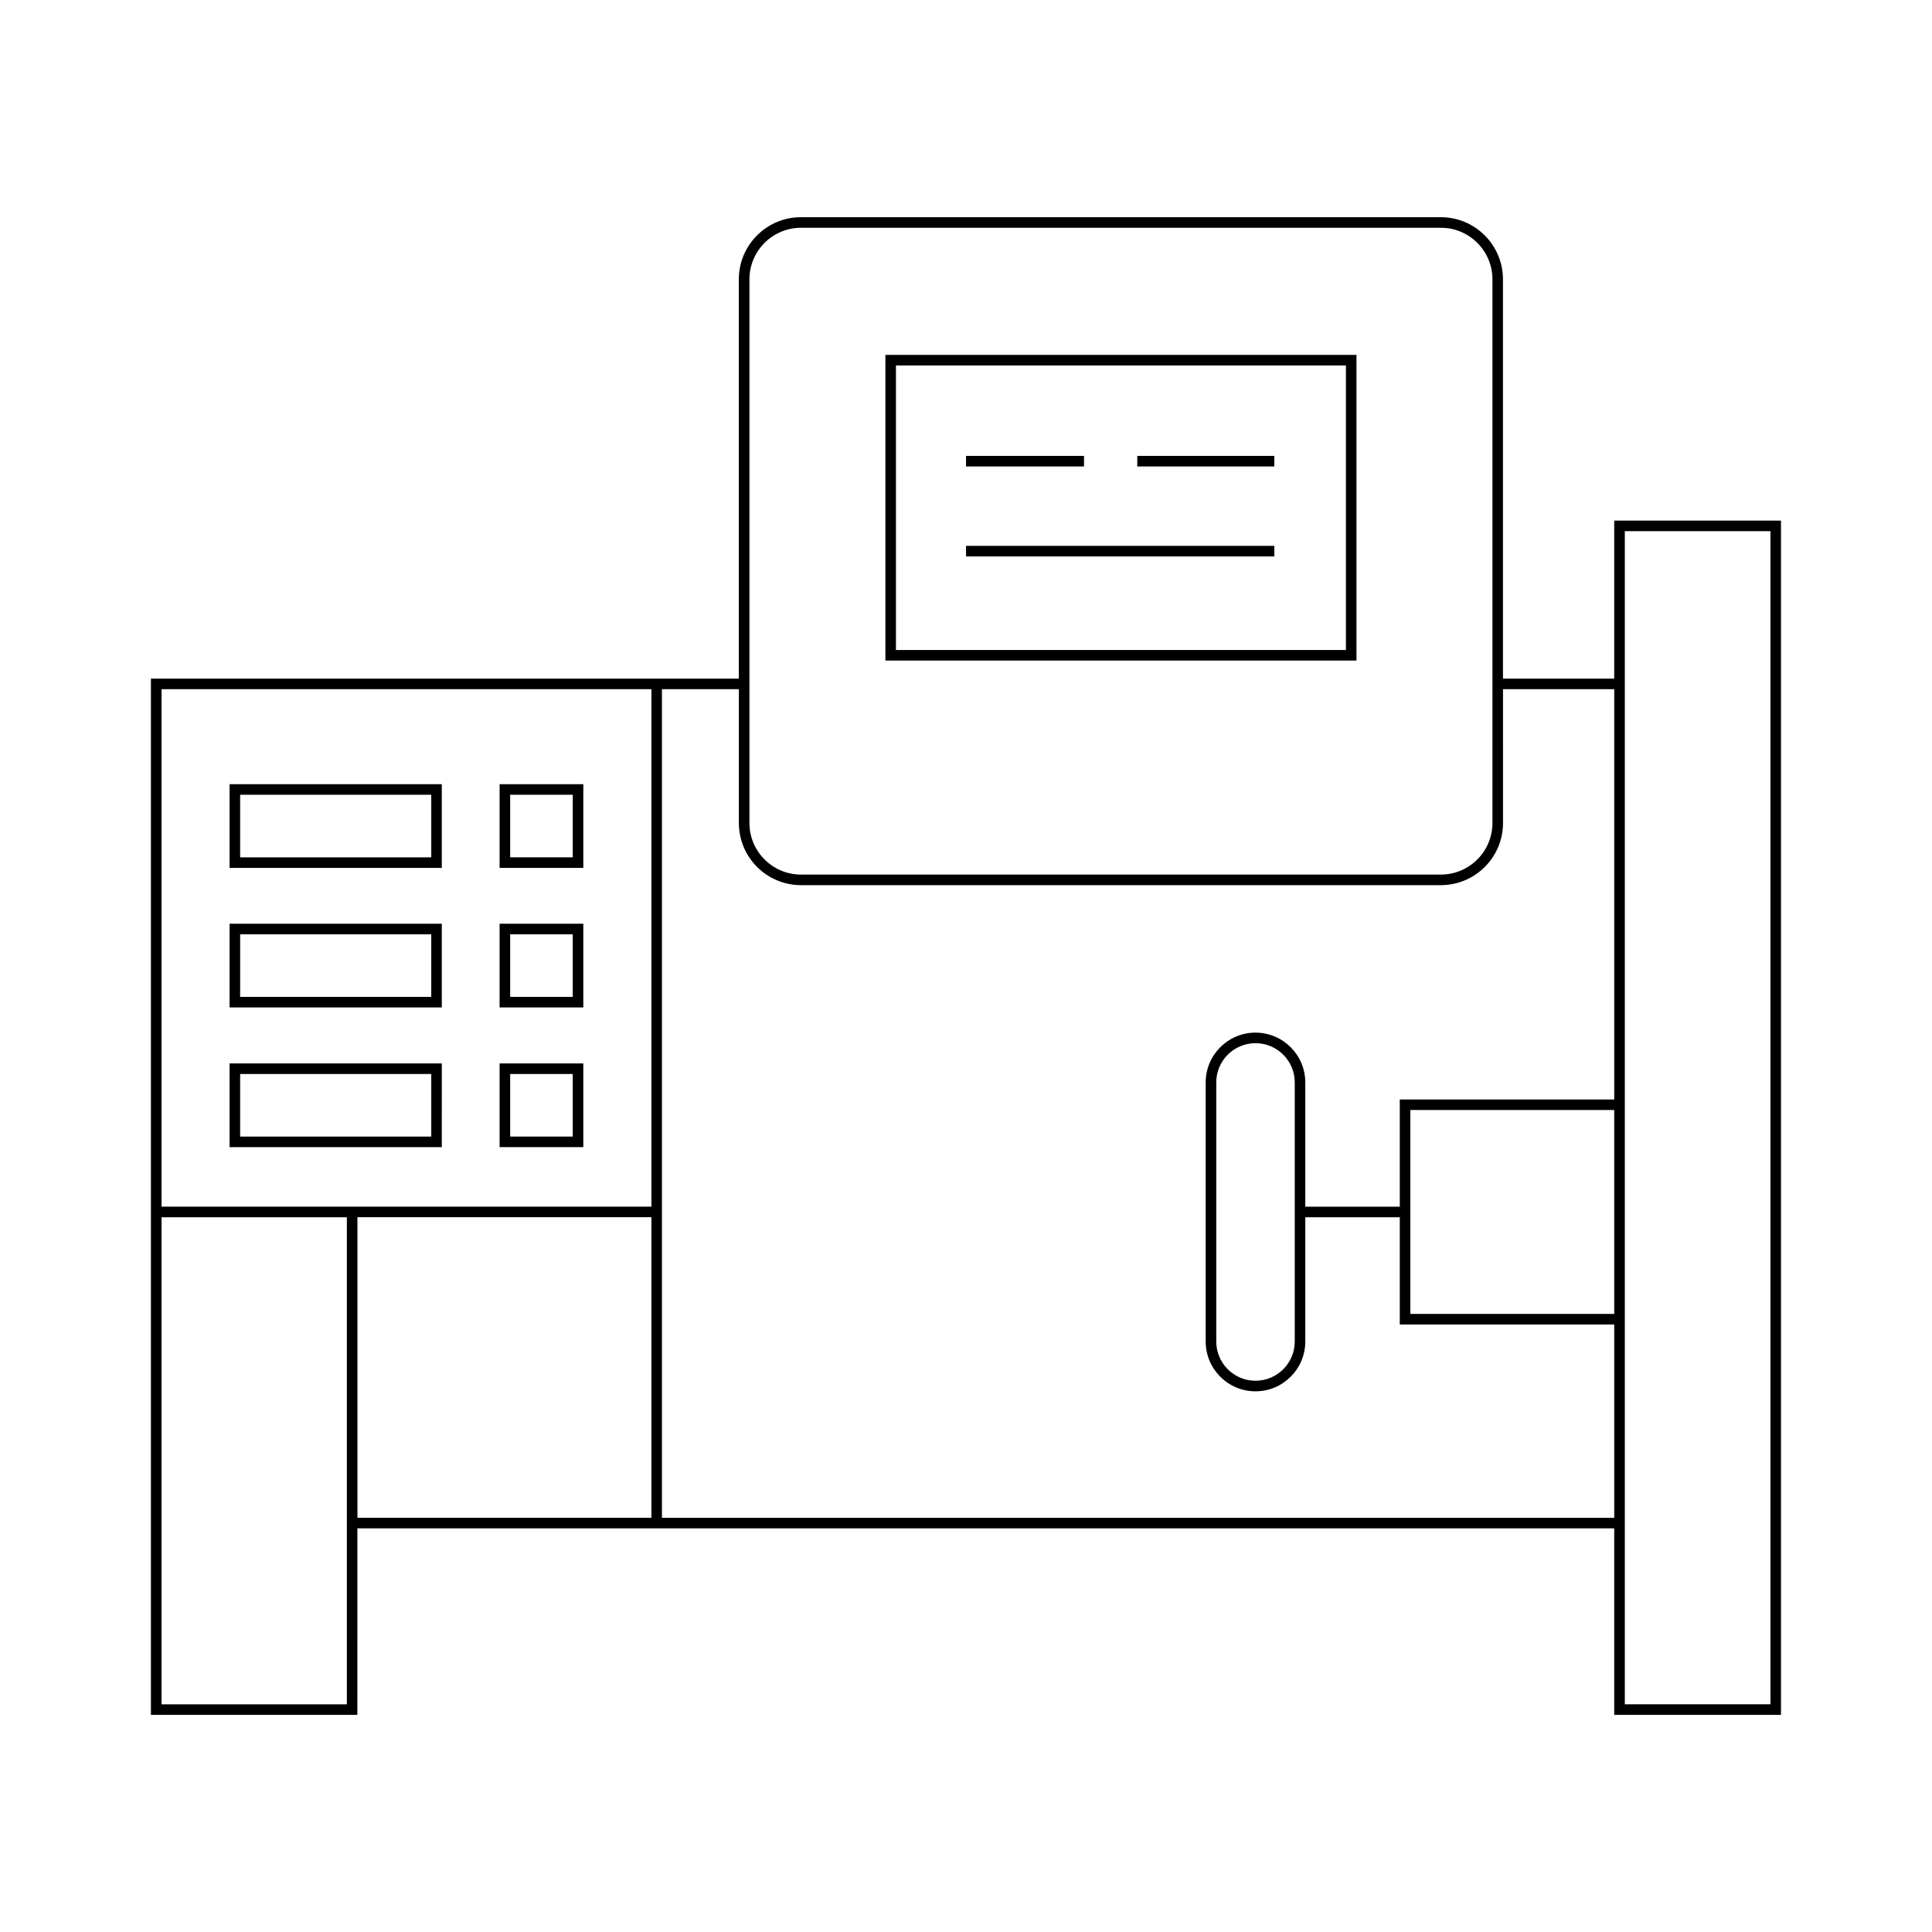 <?xml version="1.0" encoding="UTF-8"?>
<!-- Uploaded to: ICON Repo, www.svgrepo.com, Generator: ICON Repo Mixer Tools -->
<svg fill="#000000" width="800px" height="800px" version="1.1" viewBox="144 144 512 512" xmlns="http://www.w3.org/2000/svg">
 <g>
  <path d="m204.84 374h56.242v-22.18h-56.242zm2.801-19.383h50.645v16.582l-50.645 0.004z"/>
  <path d="m276.4 374h22.184v-22.18h-22.184zm2.801-19.383h16.586v16.582h-16.586z"/>
  <path d="m204.84 410.98h56.242v-22.18h-56.242zm2.801-19.379h50.645v16.582h-50.645z"/>
  <path d="m276.4 410.98h22.184v-22.18h-22.184zm2.801-19.379h16.586v16.582h-16.586z"/>
  <path d="m204.84 448h56.242l0.004-22.18h-56.246zm2.801-19.379h50.645v16.582h-50.645z"/>
  <path d="m276.4 448h22.184v-22.18h-22.184zm2.801-19.379h16.586v16.582h-16.586z"/>
  <path d="m503.48 238.05h-124.84v81.004h124.84zm-2.797 78.207h-119.25v-75.41h119.25z"/>
  <path d="m238.71 549.03h333.07v49.422h44.199v-316.48h-44.199v41.867h-29.48v-105.82c0-9.078-7.387-16.461-16.465-16.461h-169.58c-9.078 0-16.461 7.383-16.461 16.461v105.82h-155.8v274.61h54.707zm335.88-264.26h38.602v310.88h-38.602zm-2.801 207.43h-54.039v-54.035h54.039zm-229.18-274.18c0-7.531 6.129-13.66 13.66-13.66h169.58c7.531 0 13.664 6.129 13.664 13.66v144.09c0 7.531-6.133 13.66-13.664 13.66h-169.58c-7.531 0-13.66-6.129-13.66-13.66zm-23.188 248.56v-139.94h20.387v35.473c0 9.078 7.383 16.461 16.461 16.461h169.58c9.078 0 16.465-7.383 16.465-16.461l-0.004-35.473h29.48v108.73h-56.836v28.414h-25.039v-32.93c0-7.277-5.922-13.199-13.203-13.199-7.277 0-13.195 5.922-13.195 13.199v68.664c0 7.277 5.922 13.199 13.195 13.199 7.277 0 13.203-5.922 13.203-13.199v-32.934h25.039v28.418h56.836v51.234h-252.37zm167.7-35.73v68.664c0 5.734-4.664 10.398-10.402 10.398-5.734 0-10.398-4.664-10.398-10.398v-68.664c0-5.734 4.664-10.398 10.398-10.398 5.734 0 10.402 4.664 10.402 10.398zm-170.49 115.38h-77.906v-79.652h77.906zm-129.82-219.59h129.82v137.14h-129.82zm49.113 269.02h-49.113v-129.07h49.109v129.07z"/>
  <path d="m400.01 264.82h31.266v2.801h-31.266z"/>
  <path d="m445.39 264.82h36.312v2.801h-36.312z"/>
  <path d="m400.01 288.66h81.699v2.801h-81.699z"/>
 </g>
</svg>